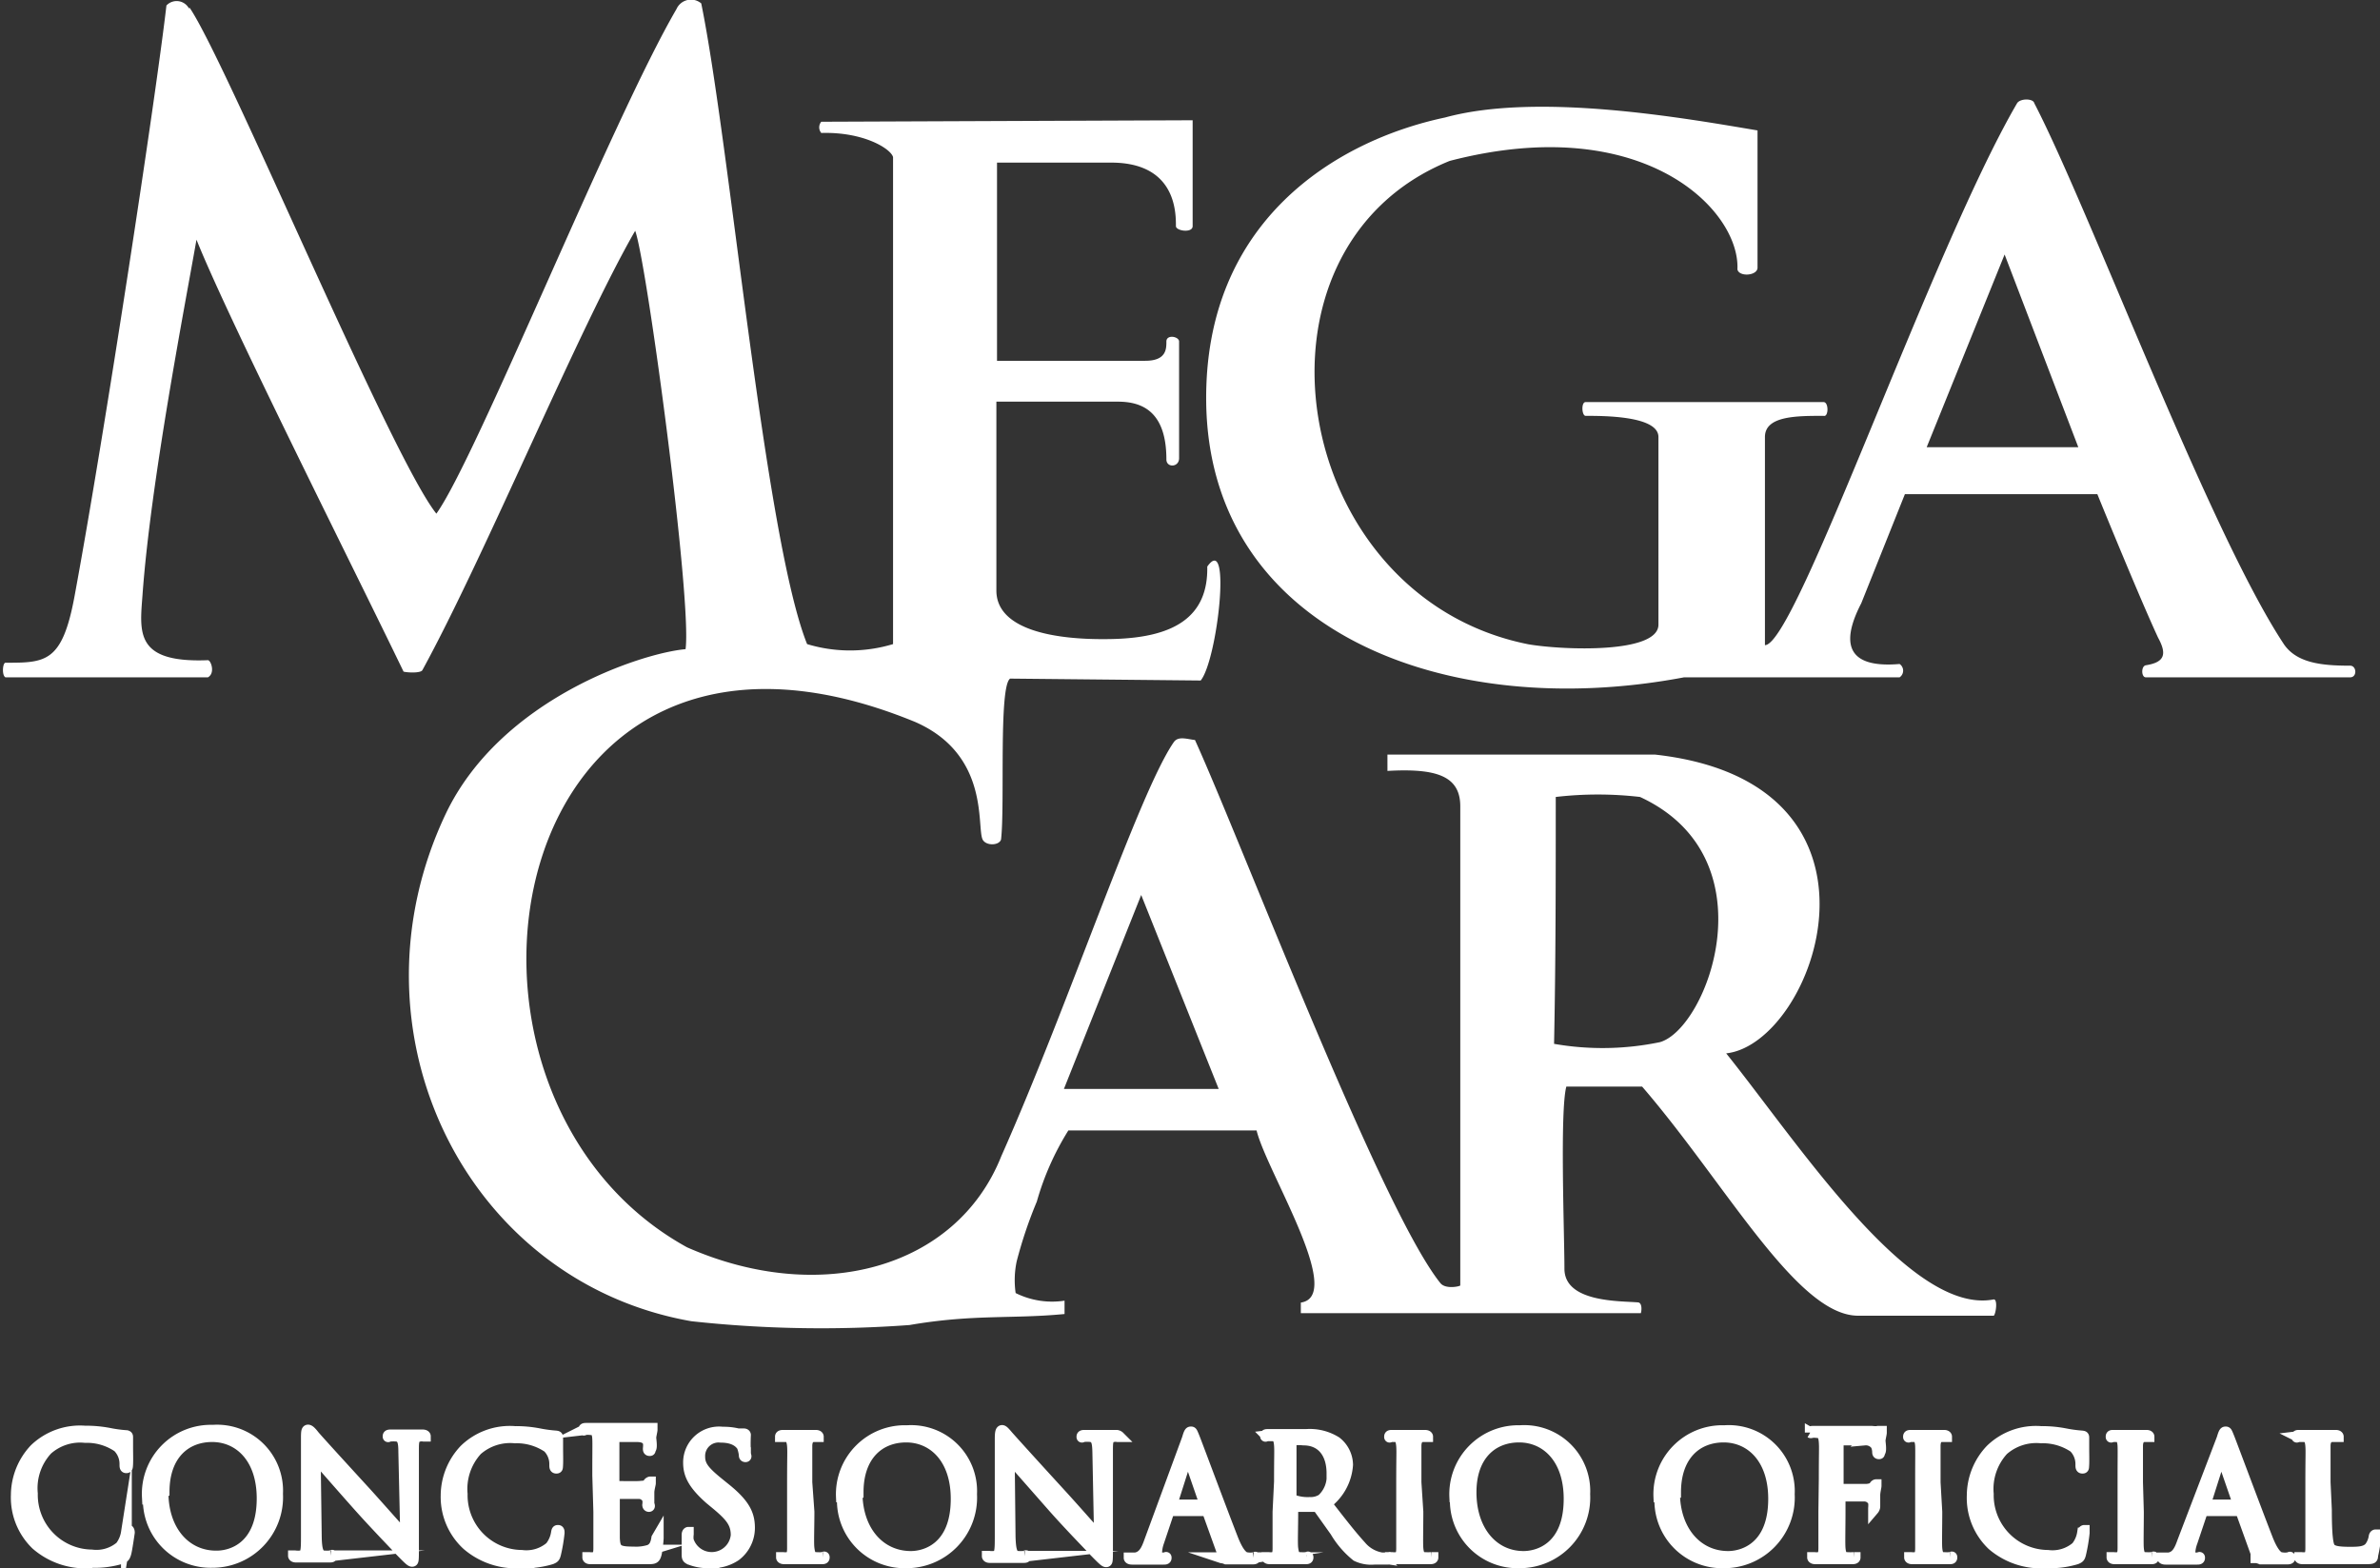 <svg id="Capa_1" data-name="Capa 1" xmlns="http://www.w3.org/2000/svg" viewBox="0 0 112.41 74.07"><rect x="0" y="0" width="112.41" height="74.07" fill="#333333" stroke="none"/><defs><style>.cls-1,.cls-3{fill:#fff;}.cls-2{fill:none;stroke:#fff;stroke-miterlimit:22.93;stroke-width:0.51px;}.cls-3{fill-rule:evenodd;}</style></defs><path class="cls-1" d="M1553,1618.84c0-1.74,1-2.61,2.27-2.61s2.36,1,2.36,2.92c0,2.31-1.45,2.72-2.15,2.72C1554.06,1621.87,1553,1620.68,1553,1618.84Zm-.74.22a2.94,2.94,0,0,0,3,3.11,3.08,3.08,0,0,0,3.11-3.24,2.86,2.86,0,0,0-3.06-3A3,3,0,0,0,1552.23,1619.06Zm41.08-.69c0-1.24,0-1.46,0-1.71s.08-.41.3-.45l.26,0s.06,0,.06,0,0-.06-.12-.06l-.84,0s-.53,0-.88,0c-.09,0-.12,0-.12.06s0,0,.06,0a1.09,1.09,0,0,1,.26,0c.26,0,.32.18.34.45s0,.47,0,1.71v1.39c0,.76,0,1.39,0,1.72s-.07.41-.22.44a1,1,0,0,1-.24,0s-.06,0-.06,0,0,.06.13.06h.76l.79,0c.33,0,.73,0,1.29,0s.44,0,.49-.22a5.46,5.46,0,0,0,.12-.79c0-.09,0-.12,0-.12s-.06,0-.07.1a1.12,1.12,0,0,1-.2.48c-.19.23-.53.24-.94.24-.61,0-.81-.06-.93-.19s-.18-.65-.18-1.81Zm-5.65,1.07s0,0,0-.06l.68-2.14q.06-.16.12,0l.74,2.14s0,.06,0,.06Zm-1.09,1.75c-.14.4-.29.7-.65.75h-.22s-.07,0-.07,0,0,.06.14.06l.88,0,.61,0c.07,0,.12,0,.12-.06s0,0-.08,0h-.08c-.13,0-.3-.07-.3-.23a1.73,1.73,0,0,1,.11-.53l.47-1.4s0-.07.08-.07h1.67s0,0,.07,0l.72,2c0,.13,0,.2,0,.22a0,0,0,0,0,0,0s.09,0,.23.06h1.22c.09,0,.16,0,.16-.06s0,0-.08,0a1,1,0,0,1-.31,0c-.16,0-.39-.17-.67-.88-.47-1.2-1.69-4.47-1.81-4.77s-.12-.29-.17-.29-.08,0-.17.31Zm-2.12-2.82c0-1.24,0-1.46,0-1.71s.08-.41.29-.45l.19,0s.06,0,.06,0,0-.06-.12-.06l-.76,0-.79,0c-.09,0-.12,0-.12.06s0,0,.06,0l.24,0c.17,0,.25.18.26.45s0,.47,0,1.71v1.39c0,.76,0,1.39,0,1.72s-.07.41-.23.44a.91.91,0,0,1-.23,0s-.06,0-.06,0,0,.06.12.06l.77,0,.95,0c.09,0,.13,0,.13-.06s0,0-.07,0a2.47,2.47,0,0,1-.35,0c-.23,0-.28-.21-.3-.44s0-1,0-1.72Zm-4.29,3.8a4.33,4.33,0,0,0,1.4-.18c.14-.06.16-.08.2-.23a8,8,0,0,0,.17-1c0-.07,0-.12,0-.12s-.06,0-.08.12a1.4,1.4,0,0,1-.29.66,1.74,1.74,0,0,1-1.35.4,2.84,2.84,0,0,1-2.81-2.9,2.71,2.71,0,0,1,.7-2.07,2.37,2.37,0,0,1,1.79-.58,2.63,2.63,0,0,1,1.56.45,1.12,1.12,0,0,1,.32.81c0,.11,0,.17.07.17s.06,0,.07-.17,0-.55,0-.81,0-.38,0-.45,0-.08-.1-.09a6.61,6.61,0,0,1-.8-.11,5.74,5.74,0,0,0-1.12-.1,3.07,3.07,0,0,0-2.37.85,3.16,3.16,0,0,0-.88,2.16,3.07,3.07,0,0,0,.95,2.35A3.53,3.53,0,0,0,1580.16,1622.17Zm-5.27-3.8c0-1.24,0-1.46,0-1.71s.07-.41.28-.45l.2,0s.06,0,.06,0,0-.06-.12-.06l-.77,0-.78,0c-.09,0-.13,0-.13.06s0,0,.07,0l.24,0c.17,0,.25.18.26.45s0,.47,0,1.71v1.39c0,.76,0,1.39,0,1.72s-.07.41-.23.44a.91.91,0,0,1-.23,0s-.06,0-.06,0,0,.06.12.06l.76,0,1,0c.09,0,.12,0,.12-.06s0,0-.06,0a2.47,2.47,0,0,1-.35,0c-.23,0-.28-.21-.3-.44s0-1,0-1.72Zm-5.26,1.39c0,.76,0,1.39,0,1.72s-.07.41-.23.44a.91.91,0,0,1-.23,0c-.05,0-.07,0-.07,0s0,.06.13.06l.76,0,1,0q.12,0,.12-.06s0,0-.06,0a2.47,2.47,0,0,1-.35,0c-.23,0-.28-.21-.3-.44s0-1,0-1.72v-.67s0-.07,0-.07,1,0,1.18,0a.47.47,0,0,1,.4.29,1.51,1.51,0,0,1,0,.28s0,.07,0,.07.06-.07.06-.15,0-.37,0-.53.06-.39.06-.44,0-.06,0-.06-.05,0-.09.08-.17.12-.35.14h-1.35s0,0,0-.07v-2.18c0-.06,0-.08.07-.08l1.19,0a.58.58,0,0,1,.53.25.84.84,0,0,1,.07.3c0,.06,0,.1.06.1s0,0,.06-.09,0-.45,0-.53.06-.32.06-.37,0-.07,0-.07-.06,0-.1,0a1.4,1.4,0,0,1-.35,0h-2.79q-.12,0-.12.06a.06.06,0,0,0,.06,0,.74.74,0,0,1,.26,0c.26,0,.32.18.34.45s0,.47,0,1.71Zm-7-.92c0-1.74,1-2.61,2.27-2.61s2.36,1,2.36,2.92c0,2.31-1.45,2.72-2.15,2.72C1563.7,1621.87,1562.61,1620.68,1562.61,1618.84Zm-.74.22a2.94,2.94,0,0,0,3,3.11,3.08,3.08,0,0,0,3.11-3.24,2.86,2.86,0,0,0-3.06-3A3,3,0,0,0,1561.87,1619.06Zm-11.52-.69c0-1.24,0-1.46,0-1.71s.08-.41.29-.45l.19,0s.07,0,.07,0,0-.06-.13-.06l-.76,0-.78,0c-.09,0-.13,0-.13.06s0,0,.06,0l.24,0c.18,0,.25.18.27.45s0,.47,0,1.71v1.39c0,.76,0,1.39,0,1.72s-.07.41-.23.44a.91.91,0,0,1-.23,0s-.07,0-.07,0,0,.06.13.06l.76,0,1,0q.12,0,.12-.06s0,0-.06,0a2.47,2.47,0,0,1-.35,0c-.23,0-.28-.21-.3-.44s0-1,0-1.72Zm-5.9-1.9a.11.11,0,0,1,.07-.1,2.6,2.6,0,0,1,.52,0c.83,0,1.34.59,1.34,1.58a1.47,1.47,0,0,1-.47,1.22,1,1,0,0,1-.58.15,2,2,0,0,1-.82-.13.1.1,0,0,1-.06-.09Zm-.62,3.29c0,.76,0,1.39,0,1.72s-.07.41-.22.44a1,1,0,0,1-.24,0s-.06,0-.06,0,0,.06.13.06l.73,0,.95,0c.09,0,.13,0,.13-.06s0,0-.06,0a2.47,2.47,0,0,1-.35,0c-.24,0-.28-.21-.31-.44s0-1,0-1.72v-.19a.05.05,0,0,1,.06-.06l1,0a.15.15,0,0,1,.11,0l.84,1.18a4.27,4.27,0,0,0,1,1.16,1.59,1.59,0,0,0,.83.15h.56c.14,0,.18,0,.18-.06s0,0-.07,0l-.3,0a1.61,1.61,0,0,1-1-.57c-.45-.49-1-1.2-1.62-2a2.49,2.49,0,0,0,1-1.83,1.4,1.4,0,0,0-.54-1.08,2.35,2.35,0,0,0-1.42-.35l-.92,0s-.53,0-.88,0c-.09,0-.12,0-.12.06s0,0,.06,0a1.09,1.09,0,0,1,.26,0c.26,0,.32.18.34.45s0,.47,0,1.71Zm-5-.32s0,0,0-.06l.68-2.14q.06-.16.12,0l.74,2.14s0,.06,0,.06Zm-1.08,1.75c-.14.4-.3.7-.66.75h-.22s-.07,0-.07,0,0,.06.14.06l.88,0,.61,0c.07,0,.12,0,.12-.06s0,0-.08,0h-.08c-.13,0-.29-.07-.29-.23a1.68,1.68,0,0,1,.1-.53l.47-1.4s0-.07.08-.07h1.67s0,0,.07,0l.72,2c0,.13,0,.2,0,.22s-.06,0-.06,0,.09,0,.23.06h1.23c.08,0,.15,0,.15-.06s0,0-.08,0a1,1,0,0,1-.31,0c-.16,0-.39-.17-.67-.88-.47-1.2-1.69-4.47-1.81-4.77s-.12-.29-.17-.29-.08,0-.17.31Zm-6.61-4c.25.28,1.13,1.28,2,2.27s1.94,2.07,2,2.15c.41.42.51.51.57.51s.07,0,.07-.57l0-4.64c0-.47,0-.65.28-.7a.57.57,0,0,1,.19,0c.06,0,.09,0,.09,0s-.06-.06-.14-.06c-.32,0-.58,0-.67,0s-.45,0-.8,0c-.1,0-.16,0-.16.06s0,0,.06,0a2.12,2.12,0,0,1,.38,0c.25.07.3.24.31.75l.08,4c-.25-.26-1.09-1.23-1.86-2.07-1.2-1.31-2.35-2.58-2.47-2.72s-.21-.25-.27-.25-.09.09-.09.4v4.54c0,.72,0,.95-.23,1a1.14,1.14,0,0,1-.32,0s-.06,0-.06,0,0,.06.12.06l.75,0c.07,0,.38,0,.82,0,.1,0,.14,0,.14-.06s0,0-.06,0a1.71,1.71,0,0,1-.39,0c-.21-.06-.28-.27-.3-.92Zm-7.14,1.65c0-1.74,1-2.61,2.27-2.61s2.36,1,2.36,2.92c0,2.31-1.44,2.72-2.14,2.72C1525.09,1621.87,1524,1620.68,1524,1618.84Zm-.74.22a2.94,2.94,0,0,0,3,3.11,3.08,3.08,0,0,0,3.1-3.24,2.86,2.86,0,0,0-3.05-3A3,3,0,0,0,1523.26,1619.06Zm-1.68-.69c0-1.24,0-1.46,0-1.71s.08-.41.29-.45l.19,0s.06,0,.06,0,0-.06-.12-.06l-.76,0-.79,0q-.12,0-.12.06s0,0,.06,0l.24,0c.17,0,.25.18.27.45s0,.47,0,1.71v1.39c0,.76,0,1.39,0,1.72s-.07.41-.22.44a1,1,0,0,1-.24,0s-.06,0-.06,0,0,.06.13.06l.76,0,1,0c.09,0,.13,0,.13-.06s0,0-.06,0a2.47,2.47,0,0,1-.35,0c-.24,0-.28-.21-.31-.44s0-1,0-1.72Zm-4.54,3.8a2,2,0,0,0,1.17-.33,1.65,1.65,0,0,0,.66-1.32c0-.63-.22-1.12-1.14-1.86l-.21-.17c-.75-.6-1-.88-1-1.33a.89.89,0,0,1,1-.92c.72,0,.93.33,1,.42a1.86,1.86,0,0,1,.1.39c0,.07,0,.11.06.11s0-.06,0-.19a8.19,8.19,0,0,1,0-.84s0-.05-.08-.05l-.27,0a2.89,2.89,0,0,0-.73-.08,1.44,1.44,0,0,0-1.61,1.43c0,.54.19,1,1,1.72l.35.29c.67.56.9.88.9,1.43a1.16,1.16,0,0,1-2.26.24,1.09,1.09,0,0,1,0-.29c0-.07,0-.09,0-.09s-.06,0-.06.13,0,.44,0,.84c0,.21,0,.24.11.3A2.32,2.32,0,0,0,1517,1622.17Zm-5.29-2.41c0,.76,0,1.39,0,1.72s-.07.41-.23.44a.91.91,0,0,1-.23,0s-.06,0-.06,0,0,.06.12.06h.77l.6,0c.3,0,.73,0,1.32,0,.3,0,.36,0,.42-.21s.1-.71.1-.77,0-.12,0-.12,0,0-.07.12c-.05.33-.15.48-.35.57a2.12,2.12,0,0,1-.75.09c-.76,0-.87-.1-.9-.65,0-.17,0-1.09,0-1.36v-.69a.06.06,0,0,1,.06-.06c.13,0,.9,0,1.11,0s.37.17.4.28a.83.83,0,0,1,0,.26s0,.07.06.07,0-.09,0-.15,0-.35,0-.51.07-.39.07-.44,0-.06,0-.06-.07,0-.12.1-.18.09-.37.11-1.13,0-1.23,0,0,0,0-.08v-2.19c0-.06,0-.08,0-.08l1.06,0c.42,0,.5.15.56.27a1.17,1.17,0,0,1,0,.29c0,.06,0,.1.06.1s0,0,.06-.09,0-.44,0-.52.06-.32.06-.37,0-.07,0-.07-.07,0-.11,0l-.33,0h-1.78l-.32,0h-.56c-.09,0-.13,0-.13.06s0,0,.06,0a1.18,1.18,0,0,1,.27,0c.26,0,.32.18.33.45s0,.47,0,1.71Zm-3.64,2.41a4.33,4.33,0,0,0,1.4-.18c.14-.06.16-.08.2-.23a8,8,0,0,0,.17-1c0-.07,0-.12-.05-.12s-.06,0-.08.12a1.4,1.4,0,0,1-.29.66,1.74,1.74,0,0,1-1.35.4,2.84,2.84,0,0,1-2.81-2.9,2.71,2.71,0,0,1,.7-2.07,2.37,2.37,0,0,1,1.79-.58,2.63,2.63,0,0,1,1.56.45,1.12,1.12,0,0,1,.32.81c0,.11,0,.17.07.17s.06,0,.07-.17,0-.55,0-.81,0-.38,0-.45,0-.08-.1-.09a6.61,6.61,0,0,1-.8-.11,5.74,5.74,0,0,0-1.12-.1,3.07,3.07,0,0,0-2.37.85,3.16,3.16,0,0,0-.88,2.16,3.07,3.07,0,0,0,1,2.35A3.53,3.53,0,0,0,1508.11,1622.17Zm-9.75-5c.25.28,1.12,1.28,2,2.27s1.94,2.07,2,2.15c.41.42.51.51.57.51s.07,0,.07-.57v-4.64c0-.47,0-.65.29-.7a.54.54,0,0,1,.19,0s.08,0,.08,0,0-.06-.14-.06c-.32,0-.57,0-.66,0s-.46,0-.81,0c-.09,0-.15,0-.15.06s0,0,.06,0a2.21,2.21,0,0,1,.38,0c.24.07.3.24.3.75l.09,4c-.25-.26-1.1-1.23-1.86-2.07-1.2-1.31-2.36-2.58-2.47-2.72s-.21-.25-.28-.25-.08.09-.08.4v4.54c0,.72,0,.95-.23,1a1.14,1.14,0,0,1-.32,0s-.06,0-.06,0,0,.06.12.06l.75,0c.07,0,.38,0,.82,0,.09,0,.14,0,.14-.06s0,0-.06,0a1.71,1.71,0,0,1-.39,0c-.21-.06-.29-.27-.3-.92Zm-7.14,1.65c0-1.74,1-2.61,2.27-2.61s2.36,1,2.36,2.92c0,2.31-1.45,2.72-2.14,2.72C1492.31,1621.87,1491.22,1620.68,1491.22,1618.84Zm-.74.22a2.94,2.94,0,0,0,3,3.11,3.08,3.08,0,0,0,3.1-3.24,2.86,2.86,0,0,0-3.06-3A3,3,0,0,0,1490.48,1619.06Zm-2.68,3.11a4.33,4.33,0,0,0,1.4-.18c.14-.06.16-.08.21-.23s.17-1,.17-1,0-.12-.06-.12-.06,0-.08.12a1.47,1.47,0,0,1-.28.66,1.75,1.75,0,0,1-1.36.4,2.84,2.84,0,0,1-2.8-2.9,2.67,2.67,0,0,1,.7-2.07,2.33,2.33,0,0,1,1.79-.58,2.6,2.6,0,0,1,1.55.45,1.13,1.13,0,0,1,.33.81c0,.11,0,.17.06.17s.06,0,.07-.17,0-.55,0-.81,0-.38,0-.45,0-.08-.1-.09a6.21,6.21,0,0,1-.79-.11,5.83,5.83,0,0,0-1.13-.1,3.09,3.09,0,0,0-2.37.85,3.19,3.19,0,0,0-.87,2.16,3.09,3.09,0,0,0,.94,2.35A3.54,3.54,0,0,0,1487.8,1622.17Z" transform="translate(-1483.52 -1548.36)"/><path class="cls-2" d="M1553,1618.84c0-1.74,1-2.61,2.27-2.61s2.36,1,2.36,2.92c0,2.31-1.45,2.72-2.15,2.72C1554.06,1621.87,1553,1620.68,1553,1618.84Zm-.74.22a2.94,2.94,0,0,0,3,3.11,3.08,3.08,0,0,0,3.11-3.24,2.86,2.86,0,0,0-3.06-3A3,3,0,0,0,1552.23,1619.06Zm41.08-.69c0-1.24,0-1.46,0-1.71s.08-.41.3-.45l.26,0s.06,0,.06,0,0-.06-.12-.06l-.84,0s-.53,0-.88,0c-.09,0-.12,0-.12.06s0,0,.06,0a1.09,1.09,0,0,1,.26,0c.26,0,.32.18.34.45s0,.47,0,1.71v1.39c0,.76,0,1.39,0,1.72s-.07.41-.22.44a1,1,0,0,1-.24,0s-.06,0-.06,0,0,.06.13.06h.76l.79,0c.33,0,.73,0,1.29,0s.44,0,.49-.22a5.46,5.46,0,0,0,.12-.79c0-.09,0-.12,0-.12s-.06,0-.07.1a1.12,1.12,0,0,1-.2.48c-.19.23-.53.24-.94.24-.61,0-.81-.06-.93-.19s-.18-.65-.18-1.81Zm-5.65,1.07s0,0,0-.06l.68-2.14q.06-.16.12,0l.74,2.14s0,.06,0,.06Zm-1.09,1.75c-.14.4-.29.7-.65.75h-.22s-.07,0-.07,0,0,.06.14.06l.88,0,.61,0c.07,0,.12,0,.12-.06s0,0-.08,0h-.08c-.13,0-.3-.07-.3-.23a1.73,1.73,0,0,1,.11-.53l.47-1.4s0-.07.08-.07h1.67s0,0,.07,0l.72,2c0,.13,0,.2,0,.22a0,0,0,0,0,0,0s.09,0,.23.06h1.22c.09,0,.16,0,.16-.06s0,0-.08,0a1,1,0,0,1-.31,0c-.16,0-.39-.17-.67-.88-.47-1.2-1.69-4.47-1.81-4.77s-.12-.29-.17-.29-.08,0-.17.31Zm-2.12-2.82c0-1.24,0-1.46,0-1.71s.08-.41.29-.45l.19,0s.06,0,.06,0,0-.06-.12-.06l-.76,0-.79,0c-.09,0-.12,0-.12.06s0,0,.06,0l.24,0c.17,0,.25.18.26.45s0,.47,0,1.71v1.39c0,.76,0,1.39,0,1.72s-.07.41-.23.44a.91.91,0,0,1-.23,0s-.06,0-.06,0,0,.06.12.06l.77,0,.95,0c.09,0,.13,0,.13-.06s0,0-.07,0a2.47,2.47,0,0,1-.35,0c-.23,0-.28-.21-.3-.44s0-1,0-1.72Zm-4.29,3.8a4.33,4.33,0,0,0,1.4-.18c.14-.06.16-.08.2-.23a8,8,0,0,0,.17-1c0-.07,0-.12,0-.12s-.06,0-.08.12a1.4,1.4,0,0,1-.29.66,1.74,1.74,0,0,1-1.35.4,2.84,2.84,0,0,1-2.81-2.9,2.71,2.71,0,0,1,.7-2.07,2.37,2.37,0,0,1,1.79-.58,2.63,2.63,0,0,1,1.56.45,1.12,1.12,0,0,1,.32.81c0,.11,0,.17.07.17s.06,0,.07-.17,0-.55,0-.81,0-.38,0-.45,0-.08-.1-.09a6.61,6.61,0,0,1-.8-.11,5.74,5.74,0,0,0-1.12-.1,3.07,3.07,0,0,0-2.37.85,3.16,3.16,0,0,0-.88,2.16,3.07,3.07,0,0,0,.95,2.35A3.53,3.53,0,0,0,1580.16,1622.17Zm-5.27-3.8c0-1.24,0-1.46,0-1.71s.07-.41.28-.45l.2,0s.06,0,.06,0,0-.06-.12-.06l-.77,0-.78,0c-.09,0-.13,0-.13.06s0,0,.07,0l.24,0c.17,0,.25.18.26.45s0,.47,0,1.71v1.39c0,.76,0,1.39,0,1.72s-.07.41-.23.44a.91.91,0,0,1-.23,0s-.06,0-.06,0,0,.06.12.06l.76,0,1,0c.09,0,.12,0,.12-.06s0,0-.06,0a2.47,2.47,0,0,1-.35,0c-.23,0-.28-.21-.3-.44s0-1,0-1.72Zm-5.26,1.39c0,.76,0,1.39,0,1.72s-.07.41-.23.44a.91.91,0,0,1-.23,0c-.05,0-.07,0-.07,0s0,.06.13.06l.76,0,1,0q.12,0,.12-.06s0,0-.06,0a2.47,2.47,0,0,1-.35,0c-.23,0-.28-.21-.3-.44s0-1,0-1.72v-.67s0-.07,0-.07,1,0,1.18,0a.47.47,0,0,1,.4.29,1.51,1.51,0,0,1,0,.28s0,.07,0,.07.06-.07.06-.15,0-.37,0-.53.06-.39.06-.44,0-.06,0-.06-.05,0-.09.08-.17.12-.35.14h-1.35s0,0,0-.07v-2.18c0-.06,0-.08.07-.08l1.19,0a.58.58,0,0,1,.53.25.84.84,0,0,1,.07.3c0,.06,0,.1.06.1s0,0,.06-.09,0-.45,0-.53.06-.32.06-.37,0-.07,0-.07-.06,0-.1,0a1.4,1.4,0,0,1-.35,0h-2.79q-.12,0-.12.06a.06.06,0,0,0,.06,0,.74.74,0,0,1,.26,0c.26,0,.32.18.34.45s0,.47,0,1.71Zm-7-.92c0-1.74,1-2.61,2.27-2.61s2.36,1,2.36,2.92c0,2.31-1.45,2.72-2.15,2.72C1563.7,1621.87,1562.61,1620.68,1562.61,1618.84Zm-.74.22a2.94,2.94,0,0,0,3,3.11,3.08,3.08,0,0,0,3.11-3.24,2.86,2.86,0,0,0-3.06-3A3,3,0,0,0,1561.87,1619.06Zm-11.52-.69c0-1.24,0-1.46,0-1.71s.08-.41.29-.45l.19,0s.07,0,.07,0,0-.06-.13-.06l-.76,0-.78,0c-.09,0-.13,0-.13.06s0,0,.06,0l.24,0c.18,0,.25.18.27.45s0,.47,0,1.71v1.39c0,.76,0,1.39,0,1.72s-.07.41-.23.44a.91.91,0,0,1-.23,0s-.07,0-.07,0,0,.06.13.06l.76,0,1,0q.12,0,.12-.06s0,0-.06,0a2.47,2.47,0,0,1-.35,0c-.23,0-.28-.21-.3-.44s0-1,0-1.72Zm-5.9-1.9a.11.11,0,0,1,.07-.1,2.6,2.6,0,0,1,.52,0c.83,0,1.34.59,1.34,1.58a1.47,1.47,0,0,1-.47,1.22,1,1,0,0,1-.58.15,2,2,0,0,1-.82-.13.1.1,0,0,1-.06-.09Zm-.62,3.29c0,.76,0,1.39,0,1.72s-.07.41-.22.44a1,1,0,0,1-.24,0s-.06,0-.06,0,0,.06.13.06l.73,0,.95,0c.09,0,.13,0,.13-.06s0,0-.06,0a2.47,2.47,0,0,1-.35,0c-.24,0-.28-.21-.31-.44s0-1,0-1.72v-.19a.05.05,0,0,1,.06-.06l1,0a.15.15,0,0,1,.11,0l.84,1.18a4.27,4.27,0,0,0,1,1.16,1.59,1.59,0,0,0,.83.15h.56c.14,0,.18,0,.18-.06s0,0-.07,0l-.3,0a1.61,1.61,0,0,1-1-.57c-.45-.49-1-1.2-1.62-2a2.49,2.49,0,0,0,1-1.83,1.4,1.4,0,0,0-.54-1.08,2.35,2.35,0,0,0-1.42-.35l-.92,0s-.53,0-.88,0c-.09,0-.12,0-.12.06s0,0,.06,0a1.09,1.09,0,0,1,.26,0c.26,0,.32.18.34.45s0,.47,0,1.71Zm-5-.32s0,0,0-.06l.68-2.14q.06-.16.12,0l.74,2.14s0,.06,0,.06Zm-1.08,1.75c-.14.4-.3.7-.66.75h-.22s-.07,0-.07,0,0,.06.14.06l.88,0,.61,0c.07,0,.12,0,.12-.06s0,0-.08,0h-.08c-.13,0-.29-.07-.29-.23a1.68,1.68,0,0,1,.1-.53l.47-1.4s0-.07.08-.07h1.67s0,0,.07,0l.72,2c0,.13,0,.2,0,.22s-.06,0-.06,0,.09,0,.23.06h1.23c.08,0,.15,0,.15-.06s0,0-.08,0a1,1,0,0,1-.31,0c-.16,0-.39-.17-.67-.88-.47-1.2-1.69-4.47-1.81-4.77s-.12-.29-.17-.29-.08,0-.17.31Zm-6.61-4c.25.28,1.13,1.28,2,2.27s1.94,2.07,2,2.15c.41.42.51.51.57.51s.07,0,.07-.57l0-4.64c0-.47,0-.65.28-.7a.57.57,0,0,1,.19,0c.06,0,.09,0,.09,0s-.06-.06-.14-.06c-.32,0-.58,0-.67,0s-.45,0-.8,0c-.1,0-.16,0-.16.06s0,0,.06,0a2.12,2.12,0,0,1,.38,0c.25.07.3.24.31.75l.08,4c-.25-.26-1.09-1.23-1.86-2.07-1.2-1.31-2.35-2.58-2.47-2.72s-.21-.25-.27-.25-.09.09-.09.4v4.54c0,.72,0,.95-.23,1a1.14,1.14,0,0,1-.32,0s-.06,0-.06,0,0,.06.12.06l.75,0c.07,0,.38,0,.82,0,.1,0,.14,0,.14-.06s0,0-.06,0a1.71,1.71,0,0,1-.39,0c-.21-.06-.28-.27-.3-.92Zm-7.14,1.65c0-1.74,1-2.61,2.27-2.61s2.36,1,2.36,2.92c0,2.31-1.44,2.72-2.14,2.72C1525.09,1621.87,1524,1620.68,1524,1618.84Zm-.74.22a2.94,2.94,0,0,0,3,3.11,3.08,3.08,0,0,0,3.1-3.24,2.86,2.86,0,0,0-3.05-3A3,3,0,0,0,1523.26,1619.06Zm-1.68-.69c0-1.24,0-1.46,0-1.71s.08-.41.29-.45l.19,0s.06,0,.06,0,0-.06-.12-.06l-.76,0-.79,0q-.12,0-.12.06s0,0,.06,0l.24,0c.17,0,.25.18.27.45s0,.47,0,1.71v1.39c0,.76,0,1.39,0,1.72s-.07.41-.22.44a1,1,0,0,1-.24,0s-.06,0-.06,0,0,.06.13.06l.76,0,1,0c.09,0,.13,0,.13-.06s0,0-.06,0a2.47,2.47,0,0,1-.35,0c-.24,0-.28-.21-.31-.44s0-1,0-1.72Zm-4.54,3.8a2,2,0,0,0,1.17-.33,1.65,1.65,0,0,0,.66-1.32c0-.63-.22-1.12-1.14-1.86l-.21-.17c-.75-.6-1-.88-1-1.33a.89.89,0,0,1,1-.92c.72,0,.93.33,1,.42a1.86,1.86,0,0,1,.1.39c0,.07,0,.11.06.11s0-.06,0-.19a8.19,8.19,0,0,1,0-.84s0-.05-.08-.05l-.27,0a2.89,2.89,0,0,0-.73-.08,1.44,1.44,0,0,0-1.61,1.43c0,.54.19,1,1,1.72l.35.29c.67.56.9.88.9,1.43a1.16,1.16,0,0,1-2.26.24,1.09,1.09,0,0,1,0-.29c0-.07,0-.09,0-.09s-.06,0-.06.13,0,.44,0,.84c0,.21,0,.24.11.3A2.32,2.32,0,0,0,1517,1622.17Zm-5.29-2.41c0,.76,0,1.39,0,1.72s-.07.41-.23.44a.91.91,0,0,1-.23,0s-.06,0-.06,0,0,.06.12.06h.77l.6,0c.3,0,.73,0,1.32,0,.3,0,.36,0,.42-.21s.1-.71.1-.77,0-.12,0-.12,0,0-.07.12c-.05.33-.15.48-.35.57a2.12,2.12,0,0,1-.75.09c-.76,0-.87-.1-.9-.65,0-.17,0-1.09,0-1.36v-.69a.06.06,0,0,1,.06-.06c.13,0,.9,0,1.11,0s.37.17.4.28a.83.83,0,0,1,0,.26s0,.07.06.07,0-.09,0-.15,0-.35,0-.51.07-.39.07-.44,0-.06,0-.06-.07,0-.12.1-.18.09-.37.11-1.13,0-1.23,0,0,0,0-.08v-2.19c0-.06,0-.08,0-.08l1.06,0c.42,0,.5.15.56.27a1.17,1.17,0,0,1,0,.29c0,.06,0,.1.06.1s0,0,.06-.09,0-.44,0-.52.06-.32.06-.37,0-.07,0-.07-.07,0-.11,0l-.33,0h-1.78l-.32,0h-.56c-.09,0-.13,0-.13.06s0,0,.06,0a1.18,1.18,0,0,1,.27,0c.26,0,.32.18.33.45s0,.47,0,1.71Zm-3.64,2.41a4.33,4.33,0,0,0,1.4-.18c.14-.06.16-.08.2-.23a8,8,0,0,0,.17-1c0-.07,0-.12-.05-.12s-.06,0-.08.12a1.4,1.4,0,0,1-.29.66,1.74,1.74,0,0,1-1.35.4,2.84,2.84,0,0,1-2.81-2.9,2.71,2.71,0,0,1,.7-2.07,2.37,2.37,0,0,1,1.79-.58,2.63,2.63,0,0,1,1.56.45,1.12,1.12,0,0,1,.32.81c0,.11,0,.17.07.17s.06,0,.07-.17,0-.55,0-.81,0-.38,0-.45,0-.08-.1-.09a6.61,6.61,0,0,1-.8-.11,5.74,5.74,0,0,0-1.12-.1,3.07,3.07,0,0,0-2.37.85,3.16,3.16,0,0,0-.88,2.16,3.07,3.07,0,0,0,1,2.35A3.53,3.53,0,0,0,1508.11,1622.17Zm-9.75-5c.25.28,1.12,1.28,2,2.27s1.94,2.07,2,2.15c.41.42.51.51.57.51s.07,0,.07-.57v-4.64c0-.47,0-.65.29-.7a.54.54,0,0,1,.19,0s.08,0,.08,0,0-.06-.14-.06c-.32,0-.57,0-.66,0s-.46,0-.81,0c-.09,0-.15,0-.15.06s0,0,.06,0a2.21,2.21,0,0,1,.38,0c.24.07.3.24.3.75l.09,4c-.25-.26-1.1-1.23-1.86-2.07-1.2-1.31-2.36-2.58-2.47-2.72s-.21-.25-.28-.25-.08.09-.08.4v4.54c0,.72,0,.95-.23,1a1.14,1.14,0,0,1-.32,0s-.06,0-.06,0,0,.06.12.06l.75,0c.07,0,.38,0,.82,0,.09,0,.14,0,.14-.06s0,0-.06,0a1.71,1.71,0,0,1-.39,0c-.21-.06-.29-.27-.3-.92Zm-7.14,1.65c0-1.74,1-2.61,2.27-2.61s2.36,1,2.36,2.92c0,2.31-1.45,2.72-2.14,2.72C1492.31,1621.87,1491.22,1620.68,1491.22,1618.84Zm-.74.22a2.94,2.94,0,0,0,3,3.11,3.08,3.08,0,0,0,3.1-3.24,2.86,2.86,0,0,0-3.06-3A3,3,0,0,0,1490.48,1619.06Zm-2.68,3.11a4.33,4.33,0,0,0,1.4-.18c.14-.06.16-.08.21-.23s.17-1,.17-1,0-.12-.06-.12-.06,0-.08.12a1.47,1.47,0,0,1-.28.66,1.75,1.75,0,0,1-1.36.4,2.84,2.84,0,0,1-2.8-2.9,2.67,2.67,0,0,1,.7-2.07,2.33,2.33,0,0,1,1.79-.58,2.6,2.6,0,0,1,1.55.45,1.13,1.13,0,0,1,.33.81c0,.11,0,.17.06.17s.06,0,.07-.17,0-.55,0-.81,0-.38,0-.45,0-.08-.1-.09a6.21,6.21,0,0,1-.79-.11,5.83,5.83,0,0,0-1.13-.1,3.09,3.09,0,0,0-2.37.85,3.19,3.19,0,0,0-.87,2.16,3.09,3.09,0,0,0,.94,2.35A3.54,3.54,0,0,0,1487.8,1622.17Z" transform="translate(-1483.52 -1548.36)"/><path class="cls-3" d="M1537.42,1590.63l-3.65,9.16h7.31ZM1557,1586c0,3.86,0,7.8-.08,11.66a13.29,13.29,0,0,0,5-.08c2.25-.64,5.29-8.7-.94-11.58A17.26,17.26,0,0,0,1557,1586Zm-64.52-37.27c1.78,2.63,9.49,21.18,11.65,23.89,1.89-2.63,8.28-18.58,11.34-23.83a.75.75,0,0,1,1.17-.27c1.35,6.59,3,25.27,5,30.26a7,7,0,0,0,4.06,0v-23c-.1-.39-1.38-1.2-3.39-1.14a.41.41,0,0,1,0-.53l17.54-.07v5c0,.34-.79.23-.79,0,0-.65,0-3-3.06-3h-5.39v9.36h7c1,0,1-.56,1-.91s.6-.24.6,0V1570c0,.44-.6.46-.6.06,0-2.28-1.16-2.73-2.29-2.73h-5.74c0,2.14,0,6,0,8.92,0,1.83,2.67,2.36,5.5,2.29s4.51-1,4.46-3.42c1.16-1.65.48,4.41-.31,5.38l-9-.09c-.55.36-.24,6-.43,7.6-.09.29-.71.31-.87,0-.29-.6.35-4-3.18-5.55-19.66-8.08-24,17.53-10.78,24.81,6.29,2.77,12.73,1,14.84-4.3,3.22-7.24,6.51-17.2,8.15-19.56.21-.3.63-.14,1-.1,2.22,4.89,8.78,22.15,11.59,25.65.25.31.94.15.94.11v-22.63c0-1.44-1.14-1.8-3.44-1.67V1584h12.65c12,1.34,7.56,13.65,3.35,14.11,3.41,4.25,8.69,12.39,12.64,11.62.19,0,.1.67,0,.77h-6.41c-2.89,0-6.25-6.24-10.2-10.82-1.71,0-1.68,0-3.58,0-.31,1.14-.09,7-.09,8.6s2.63,1.52,3.46,1.59c.2,0,.2.33.15.51l-16.06,0,0-.5c2.11-.31-1.63-6.22-2.09-8.13-.88,0-2.53,0-4.51,0-1.47,0-3.22,0-4.38,0a13,13,0,0,0-1.49,3.36,20.8,20.8,0,0,0-.95,2.82,4.28,4.28,0,0,0-.05,1.5,3.87,3.87,0,0,0,2.31.36v.63c-2.46.24-4.3,0-7.32.52a56.63,56.63,0,0,1-10.31-.18c-10.66-1.87-16.48-13.72-11.58-24,2.6-5.4,9.25-7.56,11.31-7.74.31-2.32-1.84-18.32-2.38-19.76-2.65,4.59-7.1,15.36-10.05,20.75-.08.15-.71.12-.89.07-2.53-5.24-8.22-16.52-9.78-20.4-.55,3.13-2.17,11.48-2.55,16.79-.13,1.75-.37,3.21,3.09,3.07.14,0,.36.61,0,.81l-9.56,0c-.18-.08-.14-.69,0-.69,1.89,0,2.68,0,3.26-3.14,1.41-7.61,3.85-23.63,4.34-27.9A.66.66,0,0,1,1492.44,1548.75Z" transform="translate(-1483.52 -1548.36)"/><path class="cls-3" d="M1578.2,1560.38l-3.68,9.1h7.16Zm1.4-7.15c2.6,5,8.26,20.23,11.8,25.57.62.89,1.82,1,3.12,1,.31,0,.34.55,0,.55h-9.65c-.22,0-.23-.53,0-.57.9-.14,1-.53.58-1.3-.78-1.68-2.37-5.55-2.87-6.78h-9.09l-2.06,5.15c-.75,1.45-1.09,3.12,1.81,2.87a.38.38,0,0,1,0,.63c-3.27,0-6.71,0-10.18,0-11.29,2.14-22.44-2.21-22.57-13-.1-8.55,6.13-12.35,11.28-13.44,4.42-1.21,11.42.05,14.76.61V1561c0,.39-.88.45-.95.08.13-2.81-4.47-7.49-13.59-5.12-10.23,4.14-7.56,20.59,3.72,22.83,1.64.28,6.14.45,6.14-.93V1569c0-1-2.58-1-3.44-1-.18,0-.22-.65,0-.65h11.24c.25,0,.24.72,0,.65-1.28,0-2.77,0-2.77,1v9.83c1.47,0,7.85-18.62,11.9-25.58C1578.91,1553,1579.55,1553,1579.6,1553.23Z" transform="translate(-1483.52 -1548.36)"/></svg>